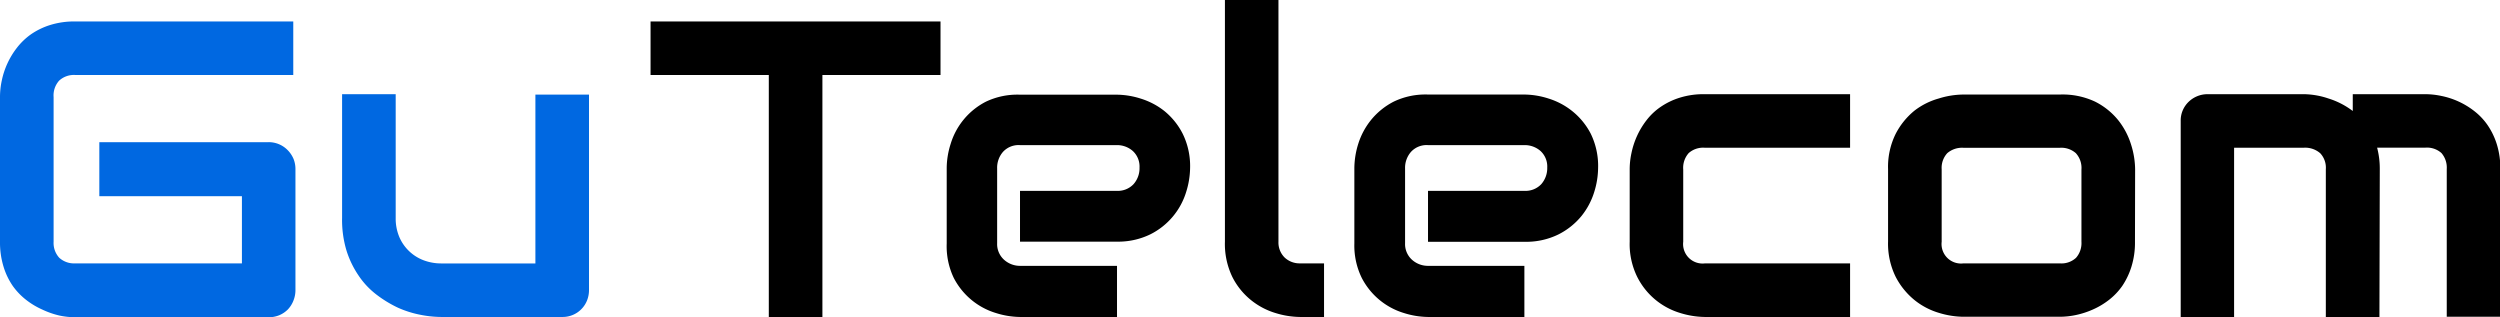 <svg xmlns="http://www.w3.org/2000/svg" viewBox="0 0 355.39 45.06"><defs><style>.cls-1{fill:#0068e1;}</style></defs><title>Asset 4497456</title><g id="Layer_2" data-name="Layer 2"><g id="Layer_1-2" data-name="Layer 1"><path class="cls-1" d="M42,41.22a4,4,0,0,1-.29,1.52A3.83,3.83,0,0,1,40.91,44a3.78,3.78,0,0,1-1.21.81,4,4,0,0,1-1.53.29H10.69a11.09,11.09,0,0,1-2.27-.25A12,12,0,0,1,6,44a10.84,10.84,0,0,1-2.27-1.36,9.48,9.48,0,0,1-1.92-2A9.9,9.9,0,0,1,.5,37.9,11.76,11.76,0,0,1,0,34.37V13.74a11.09,11.09,0,0,1,.25-2.27A11.33,11.33,0,0,1,2.4,6.8a9.33,9.33,0,0,1,2-1.92A10.13,10.13,0,0,1,7.18,3.54a11.49,11.49,0,0,1,3.51-.49h31v7.61h-31a3.09,3.09,0,0,0-2.28.8,3.14,3.14,0,0,0-.79,2.34V34.37a3.11,3.11,0,0,0,.8,2.27,3.11,3.11,0,0,0,2.27.8h23.7V27.89H14.12V20.21H38.17a3.75,3.75,0,0,1,2.74,1.15,4,4,0,0,1,.81,1.21A3.87,3.87,0,0,1,42,24.05Z"/><path class="cls-1" d="M83.73,41.22a4,4,0,0,1-.29,1.52A3.73,3.73,0,0,1,80,45.06H62.72a15.65,15.65,0,0,1-3-.32,14.53,14.53,0,0,1-3.15-1,16.8,16.8,0,0,1-3-1.82A11.3,11.3,0,0,1,51,39.21a13.46,13.46,0,0,1-1.75-3.61A15.09,15.09,0,0,1,48.63,31V13.39h7.62V31a6.74,6.74,0,0,0,.51,2.68A6.09,6.09,0,0,0,60.22,37a7.14,7.14,0,0,0,2.56.45H76.11v-24h7.62Z"/><path d="M133.7,10.66H116.91v34.4h-7.62V10.66H92.48V3.05H133.7Z"/><path d="M169.18,23.88a11.83,11.83,0,0,1-.56,3.41,10,10,0,0,1-5.05,6,10.44,10.44,0,0,1-4.88,1.06H145V27.13h13.74a3.07,3.07,0,0,0,2.4-.95,3.41,3.41,0,0,0,.85-2.36,3,3,0,0,0-.95-2.35,3.36,3.36,0,0,0-2.3-.84H145a3,3,0,0,0-2.41.95,3.43,3.43,0,0,0-.84,2.36V34.57a3,3,0,0,0,1,2.37,3.39,3.39,0,0,0,2.36.85h13.68v7.27H145a11.84,11.84,0,0,1-3.42-.56,10,10,0,0,1-6-5,10.44,10.44,0,0,1-1-4.88V23.88a11.51,11.51,0,0,1,.56-3.42,10,10,0,0,1,5-6,10.41,10.41,0,0,1,4.88-1h13.74a11.49,11.49,0,0,1,3.41.56,10.24,10.24,0,0,1,3.4,1.8A10,10,0,0,1,168.12,19,10.41,10.41,0,0,1,169.18,23.88Z"/><path d="M188.22,45.06h-3.4a12.3,12.3,0,0,1-3.5-.56,10.27,10.27,0,0,1-3.47-1.83,10,10,0,0,1-2.67-3.31,10.8,10.8,0,0,1-1.05-5V0h7.61V34.37a3,3,0,0,0,.88,2.24,3.1,3.1,0,0,0,2.2.83h3.4Z"/><path d="M227.18,23.88a11.79,11.79,0,0,1-.55,3.41,10.24,10.24,0,0,1-1.8,3.4,10.07,10.07,0,0,1-3.26,2.62,10.37,10.37,0,0,1-4.87,1.06H203V27.13H216.7a3.07,3.07,0,0,0,2.4-.95,3.45,3.45,0,0,0,.85-2.36,3,3,0,0,0-.95-2.35,3.38,3.38,0,0,0-2.3-.84H203a3,3,0,0,0-2.41.95,3.43,3.43,0,0,0-.85,2.36V34.57a3,3,0,0,0,1,2.37,3.38,3.38,0,0,0,2.35.85H216.7v7.27H203a11.84,11.84,0,0,1-3.42-.56,10,10,0,0,1-6-5,10.44,10.44,0,0,1-1.05-4.88V23.88a11.81,11.81,0,0,1,.55-3.42,10.31,10.31,0,0,1,1.81-3.39,10.06,10.06,0,0,1,3.25-2.63,10.41,10.41,0,0,1,4.88-1H216.7a11.49,11.49,0,0,1,3.41.56,10.24,10.24,0,0,1,3.4,1.8A10,10,0,0,1,226.13,19,10.41,10.41,0,0,1,227.18,23.88Z"/><path d="M263,45.06H242.33a12.31,12.31,0,0,1-3.46-.56,10.07,10.07,0,0,1-6.13-5.14,10.55,10.55,0,0,1-1.07-5V24.05a11,11,0,0,1,.25-2.28,11.46,11.46,0,0,1,.77-2.39,11.28,11.28,0,0,1,1.36-2.27,8.78,8.78,0,0,1,2-1.9,10.18,10.18,0,0,1,2.73-1.32,11.29,11.29,0,0,1,3.52-.5H263V21H242.33a3.1,3.1,0,0,0-2.27.76,3.15,3.15,0,0,0-.78,2.34V34.37a2.77,2.77,0,0,0,3.11,3.07H263Z"/><path d="M303.5,34.37a11.45,11.45,0,0,1-.5,3.53,10.45,10.45,0,0,1-1.31,2.75,9.2,9.2,0,0,1-1.91,2A10.84,10.84,0,0,1,297.51,44a12,12,0,0,1-2.4.78,11.22,11.22,0,0,1-2.3.25H279.07a12.26,12.26,0,0,1-3.46-.56,10.09,10.09,0,0,1-3.47-1.83,10.41,10.41,0,0,1-2.67-3.31,10.67,10.67,0,0,1-1.07-5V24.05a10.57,10.57,0,0,1,1.07-5,10.41,10.41,0,0,1,2.67-3.31A10.09,10.09,0,0,1,275.61,14a11.91,11.91,0,0,1,3.46-.56h13.74a10.84,10.84,0,0,1,5,1,10,10,0,0,1,3.31,2.65,10.59,10.59,0,0,1,1.83,3.48,12,12,0,0,1,.57,3.48Zm-7.61-10.26a3.11,3.11,0,0,0-.8-2.34,3.12,3.12,0,0,0-2.28-.76H279.13a3.21,3.21,0,0,0-2.32.77,3.08,3.08,0,0,0-.79,2.27V34.37a2.77,2.77,0,0,0,3.11,3.07h13.68a3.05,3.05,0,0,0,2.31-.79,3.16,3.16,0,0,0,.77-2.28Z"/><path d="M338.25,45.06h-7.62v-21a3,3,0,0,0-.79-2.27A3.25,3.25,0,0,0,327.5,21h-9.91V45.06H310V17.17a3.65,3.65,0,0,1,.29-1.48,3.71,3.71,0,0,1,.82-1.2,3.86,3.86,0,0,1,2.72-1.1h13.75A11.32,11.32,0,0,1,331,14a11.17,11.17,0,0,1,3.46,1.78V13.39h10.31a11,11,0,0,1,2.29.25,11.18,11.18,0,0,1,4.66,2.14,8.94,8.94,0,0,1,1.9,2,10.1,10.1,0,0,1,1.32,2.74,11.48,11.48,0,0,1,.5,3.51v21h-7.62v-21a3.16,3.16,0,0,0-.75-2.27,3.08,3.08,0,0,0-2.3-.77h-6.85a11.72,11.72,0,0,1,.38,3Z"/></g></g></svg>